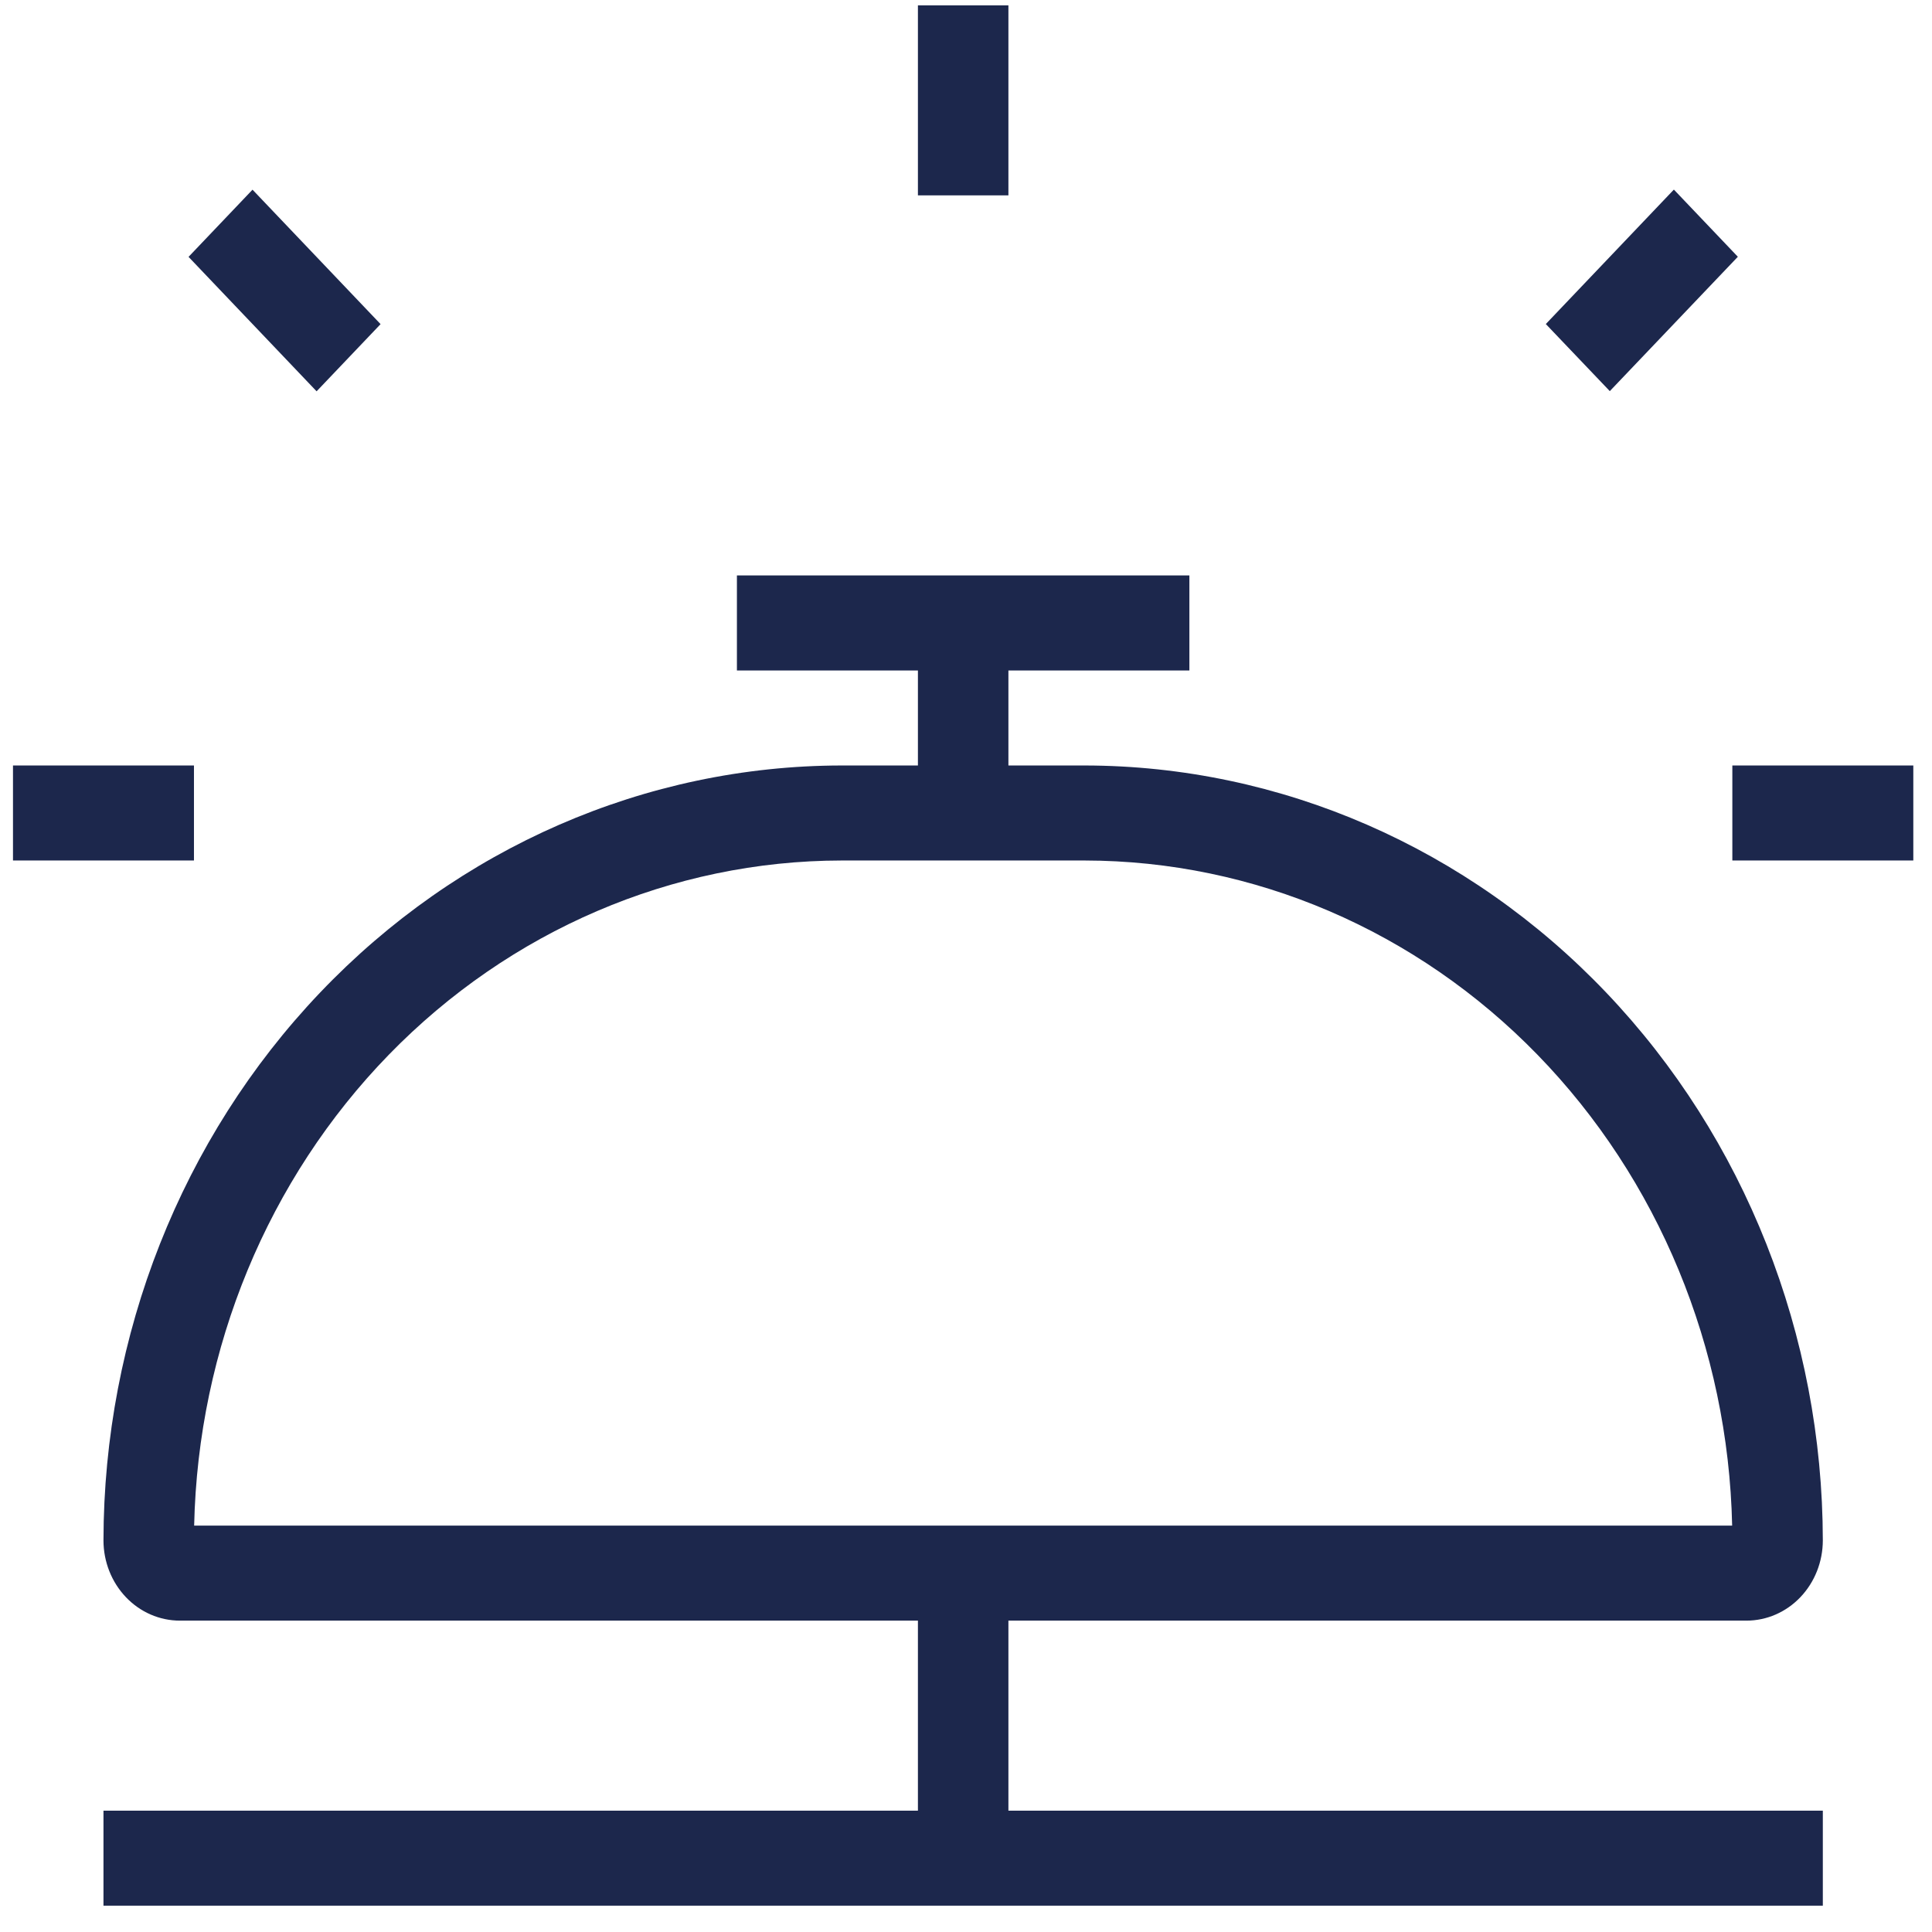 <svg width="61" height="61" viewBox="0 0 61 61" fill="none" xmlns="http://www.w3.org/2000/svg">
<path d="M60.41 27.169H54.696V24.169H60.41V27.169ZM0.41 27.169H6.124V24.169H0.41V27.169ZM50.827 12.349L54.87 8.107L52.85 5.986L48.807 10.231L50.827 12.349ZM5.953 8.11L9.996 12.355L12.016 10.234L7.973 5.989L5.953 8.11ZM31.839 6.169V0.169H28.982V6.169H31.839ZM31.839 51.169V57.169H57.553V60.169H3.267V57.169H28.982V51.169H5.679C5.039 51.169 4.426 50.902 3.974 50.427C3.522 49.952 3.268 49.309 3.267 48.637C3.275 42.151 5.732 35.932 10.101 31.345C14.469 26.758 20.392 24.177 26.57 24.169H28.982V21.169H23.267V18.169H37.553V21.169H31.839V24.169H34.25C40.428 24.177 46.351 26.758 50.719 31.345C55.088 35.932 57.545 42.151 57.553 48.637C57.552 49.309 57.298 49.952 56.846 50.427C56.394 50.902 55.781 51.169 55.142 51.169H31.839ZM54.69 48.169C54.568 42.56 52.361 37.224 48.542 33.3C44.723 29.376 39.594 27.176 34.25 27.169H26.57C21.227 27.176 16.098 29.376 12.278 33.3C8.459 37.224 6.252 42.56 6.13 48.169H54.69Z" fill="#1C274C"/>
</svg>
